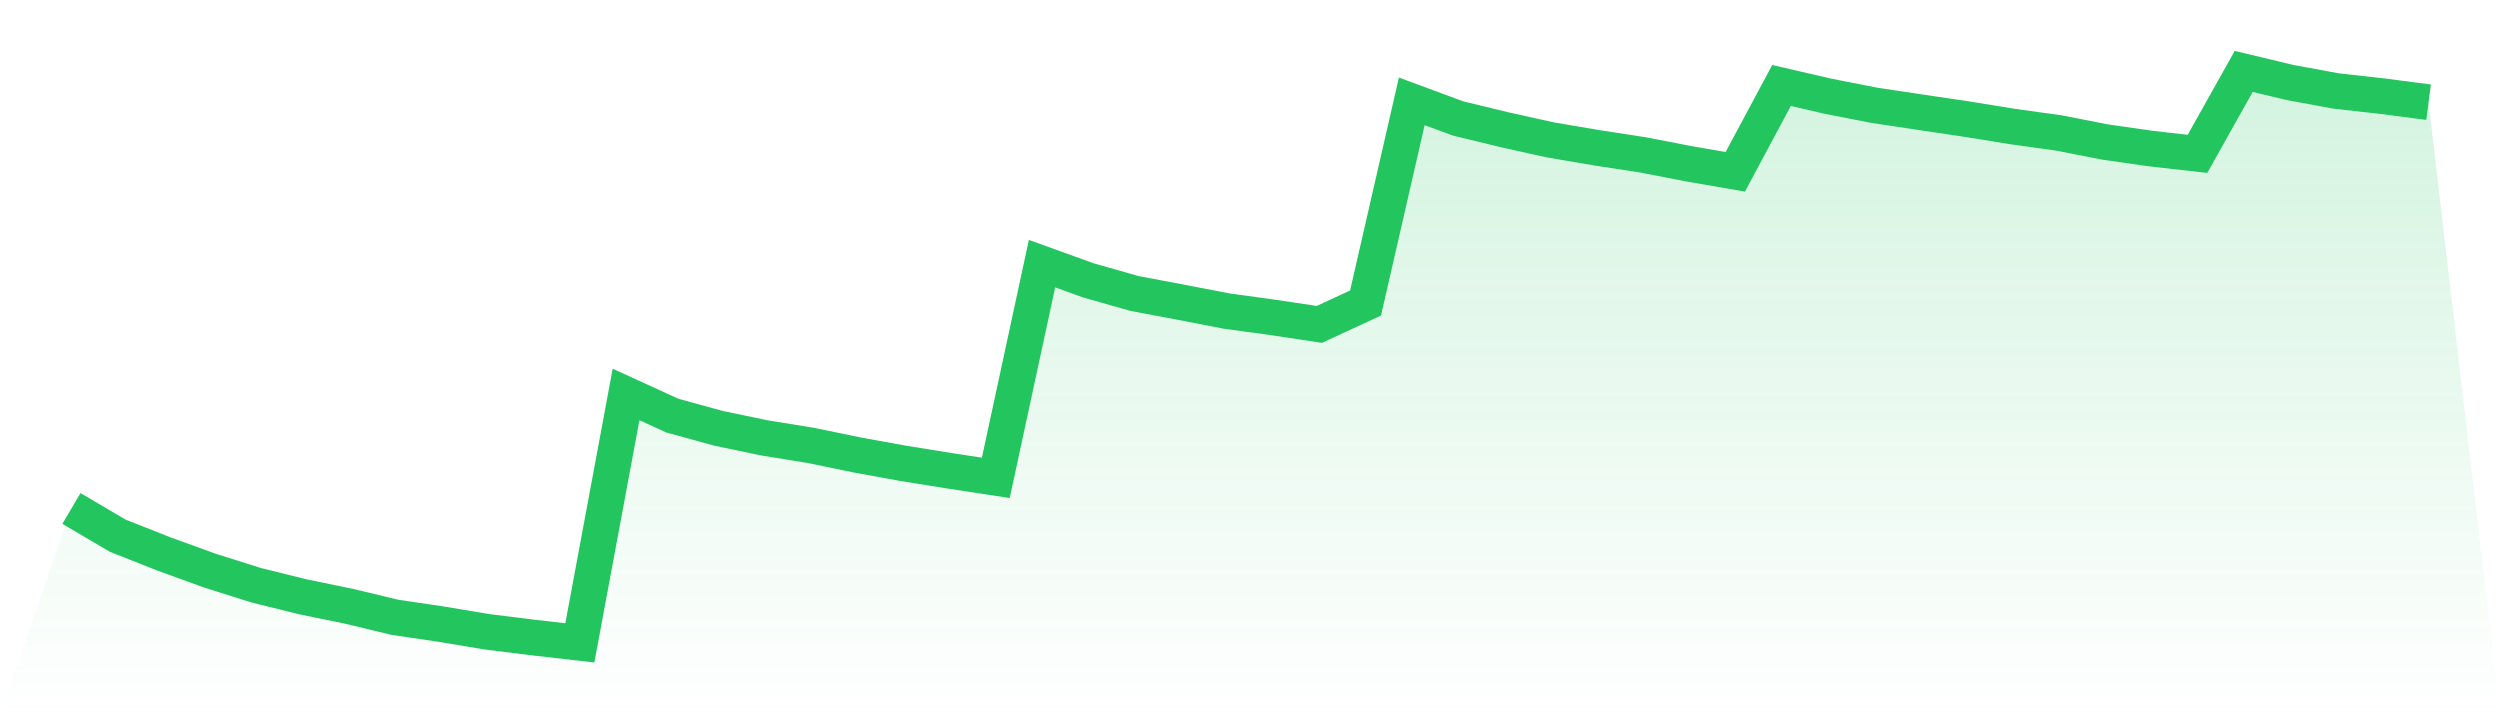 <svg viewBox="0 0 140 40" xmlns="http://www.w3.org/2000/svg">
<defs>
<linearGradient id="gradient" x1="0" x2="0" y1="0" y2="1">
<stop offset="0%" stop-color="#22c55e" stop-opacity="0.2"/>
<stop offset="100%" stop-color="#22c55e" stop-opacity="0"/>
</linearGradient>
</defs>
<path d="M4,28.474 L4,28.474 L6.588,29.997 L9.176,31.021 L11.765,31.96 L14.353,32.775 L16.941,33.417 L19.529,33.948 L22.118,34.57 L24.706,34.952 L27.294,35.383 L29.882,35.705 L32.471,36 L35.059,22.09 L37.647,23.273 L40.235,23.985 L42.824,24.525 L45.412,24.943 L48,25.478 L50.588,25.948 L53.176,26.364 L55.765,26.759 L58.353,14.764 L60.941,15.699 L63.529,16.434 L66.118,16.922 L68.706,17.422 L71.294,17.776 L73.882,18.166 L76.471,16.968 L79.059,5.675 L81.647,6.633 L84.235,7.261 L86.824,7.835 L89.412,8.274 L92,8.673 L94.588,9.174 L97.176,9.621 L99.765,4.787 L102.353,5.385 L104.941,5.893 L107.529,6.283 L110.118,6.667 L112.706,7.086 L115.294,7.445 L117.882,7.953 L120.471,8.323 L123.059,8.616 L125.647,4 L128.235,4.619 L130.824,5.096 L133.412,5.385 L136,5.723 L140,40 L0,40 z" fill="url(#gradient)"/>
<path d="M4,28.474 L4,28.474 L6.588,29.997 L9.176,31.021 L11.765,31.96 L14.353,32.775 L16.941,33.417 L19.529,33.948 L22.118,34.57 L24.706,34.952 L27.294,35.383 L29.882,35.705 L32.471,36 L35.059,22.09 L37.647,23.273 L40.235,23.985 L42.824,24.525 L45.412,24.943 L48,25.478 L50.588,25.948 L53.176,26.364 L55.765,26.759 L58.353,14.764 L60.941,15.699 L63.529,16.434 L66.118,16.922 L68.706,17.422 L71.294,17.776 L73.882,18.166 L76.471,16.968 L79.059,5.675 L81.647,6.633 L84.235,7.261 L86.824,7.835 L89.412,8.274 L92,8.673 L94.588,9.174 L97.176,9.621 L99.765,4.787 L102.353,5.385 L104.941,5.893 L107.529,6.283 L110.118,6.667 L112.706,7.086 L115.294,7.445 L117.882,7.953 L120.471,8.323 L123.059,8.616 L125.647,4 L128.235,4.619 L130.824,5.096 L133.412,5.385 L136,5.723" fill="none" stroke="#22c55e" stroke-width="2"/>
</svg>